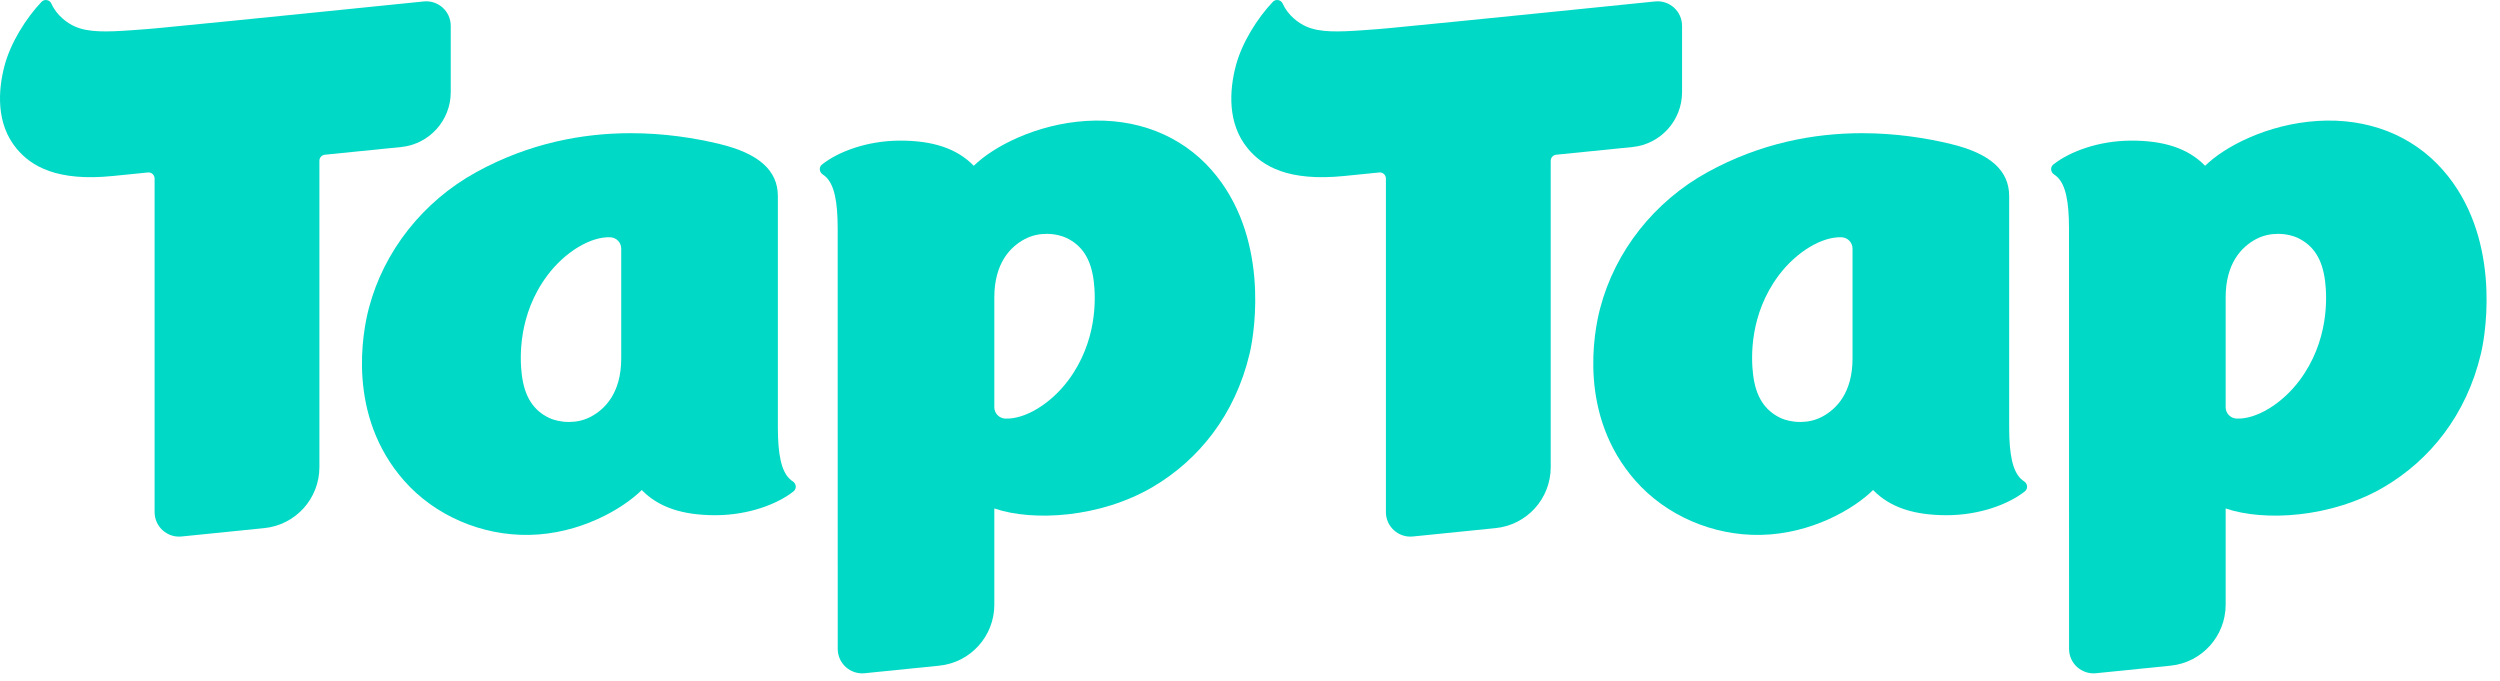 <svg width="371" height="101" viewBox="0 0 371 101" fill="none" xmlns="http://www.w3.org/2000/svg">
<path d="M341.238 56.474C338.637 59.94 334.808 62.263 331.879 62.116C330.998 62.071 330.287 61.323 330.287 60.45V44.132C330.287 38.992 332.72 36.605 334.759 35.506C335.873 34.911 337.019 34.704 338.046 34.704C339.293 34.704 340.361 35.011 340.946 35.285C343.339 36.416 344.642 38.461 345.044 41.719C345.353 44.218 345.596 50.656 341.238 56.474ZM343.927 17.947C336.451 18.417 330.086 21.787 327.241 24.606C324.695 21.981 321.074 20.869 316.323 20.869C311.448 20.869 307.122 22.501 304.719 24.411C304.219 24.807 304.303 25.555 304.839 25.899C305.014 26.012 305.18 26.144 305.333 26.295C306.518 27.46 307.041 29.815 307.041 33.926L307.047 96.29C307.047 98.444 308.908 100.123 311.048 99.907L322.116 98.785C326.757 98.315 330.287 94.407 330.287 89.742V75.455C336.006 77.416 346.028 76.856 353.855 72.23C360.558 68.268 366.014 61.63 368.177 52.455C369.021 48.881 371.058 34.915 362.507 25.208C357.96 20.044 351.335 17.482 343.927 17.947Z" fill="#00D9C5"/>
<path d="M274.915 53.195C274.915 58.337 272.486 60.723 270.446 61.821C269.339 62.416 268.189 62.621 267.163 62.621C265.913 62.621 264.847 62.316 264.263 62.041C261.868 60.913 260.564 58.868 260.161 55.607C259.853 53.109 259.608 46.67 263.967 40.856C266.569 37.388 270.398 35.067 273.33 35.213C274.204 35.257 274.915 36.005 274.915 36.88V53.195ZM299.876 71.033C298.694 69.865 298.161 67.514 298.161 63.401V29.094C298.161 25.299 295.329 22.773 289.503 21.367C285.778 20.469 281.277 19.765 276.328 19.765C269.274 19.765 261.32 21.196 253.408 25.545C245.506 29.889 239.696 37.245 237.467 45.726C236.534 49.281 234.151 61.631 242.7 71.34C247.25 76.503 254.182 79.509 261.278 79.379C268.767 79.242 275.12 75.542 277.964 72.72C280.511 75.346 284.135 76.457 288.883 76.457C293.757 76.457 298.083 74.827 300.49 72.917C300.987 72.52 300.902 71.773 300.37 71.429C300.194 71.315 300.029 71.183 299.876 71.033Z" fill="#00D9C5"/>
<path d="M249.617 13.679C249.617 17.879 246.436 21.395 242.259 21.818L230.938 22.961C230.477 23.007 230.126 23.395 230.126 23.859V69.328C230.126 73.994 226.594 77.901 221.953 78.371L209.671 79.615C207.529 79.832 205.669 78.152 205.669 75.999V26.493C205.669 25.958 205.211 25.541 204.679 25.594C203.484 25.715 201.393 25.924 199.461 26.119C191.199 26.954 187.366 24.692 185.17 22.033C182.145 18.371 182.418 13.467 183.395 9.764C184.291 6.362 186.579 2.707 188.883 0.278C189.319 -0.182 190.089 -0.053 190.347 0.527C191.135 2.294 192.703 3.435 193.869 3.944C195.881 4.825 198.576 4.743 202.153 4.494C204.157 4.356 205.198 4.267 206.212 4.17C216.068 3.23 245.618 0.214 245.618 0.214C247.758 -0.002 249.617 1.679 249.617 3.831V13.679Z" fill="#00D9C5"/>
<path d="M158.508 56.474C155.906 59.94 152.078 62.263 149.148 62.116C148.269 62.071 147.558 61.323 147.558 60.45V44.132C147.558 38.992 149.989 36.605 152.029 35.506C153.142 34.911 154.289 34.704 155.315 34.704C156.564 34.704 157.63 35.011 158.215 35.285C160.61 36.416 161.912 38.461 162.312 41.719C162.623 44.218 162.866 50.656 158.508 56.474ZM161.196 17.947C153.721 18.417 147.356 21.787 144.51 24.606C141.966 21.981 138.342 20.869 133.593 20.869C128.718 20.869 124.391 22.501 121.987 24.411C121.489 24.807 121.573 25.555 122.108 25.899C122.284 26.012 122.449 26.144 122.601 26.295C123.786 27.46 124.312 29.815 124.312 33.926L124.318 96.29C124.318 98.444 126.176 100.123 128.32 99.907L139.385 98.785C144.027 98.315 147.558 94.407 147.558 89.742V75.455C153.276 77.416 163.298 76.856 171.124 72.23C177.828 68.268 183.282 61.63 185.447 52.455C186.29 48.881 188.326 34.915 179.776 25.208C175.229 20.044 168.604 17.482 161.196 17.947Z" fill="#00D9C5"/>
<path d="M92.19 53.195C92.19 58.337 89.758 60.723 87.719 61.821C86.611 62.416 85.461 62.621 84.435 62.621C83.185 62.621 82.119 62.316 81.536 62.041C79.141 60.913 77.838 58.868 77.434 55.607C77.126 53.109 76.882 46.67 81.24 40.856C83.842 37.388 87.671 35.067 90.604 35.213C91.478 35.257 92.19 36.005 92.19 36.88V53.195ZM117.149 71.033C115.967 69.865 115.435 67.514 115.435 63.401V29.094C115.435 25.299 112.604 22.773 106.777 21.367C103.052 20.469 98.55 19.765 93.601 19.765C86.549 19.765 78.593 21.196 70.682 25.545C62.78 29.889 56.97 37.245 54.741 45.726C53.807 49.281 51.425 61.631 59.974 71.34C64.523 76.503 71.456 79.509 78.551 79.379C86.041 79.242 92.392 75.542 95.237 72.72C97.783 75.346 101.408 76.457 106.156 76.457C111.031 76.457 115.358 74.827 117.762 72.917C118.259 72.52 118.176 71.773 117.642 71.429C117.466 71.315 117.301 71.183 117.149 71.033Z" fill="#00D9C5"/>
<path d="M66.89 13.679C66.89 17.879 63.71 21.395 59.532 21.818L48.211 22.961C47.75 23.007 47.399 23.395 47.399 23.859V69.328C47.399 73.994 43.867 77.901 39.226 78.371L26.945 79.615C24.803 79.832 22.943 78.152 22.943 75.999V26.493C22.943 25.958 22.484 25.541 21.953 25.594C20.757 25.715 18.667 25.924 16.734 26.119C8.473 26.954 4.64 24.692 2.443 22.033C-0.581 18.371 -0.308 13.467 0.668 9.764C1.564 6.362 3.852 2.707 6.156 0.278C6.592 -0.182 7.363 -0.053 7.62 0.527C8.408 2.294 9.976 3.435 11.143 3.944C13.154 4.825 15.849 4.743 19.427 4.494C21.431 4.356 22.472 4.267 23.485 4.17C33.342 3.23 62.892 0.214 62.892 0.214C65.031 -0.002 66.89 1.679 66.89 3.831V13.679Z" fill="#00D9C5"/>
</svg>
